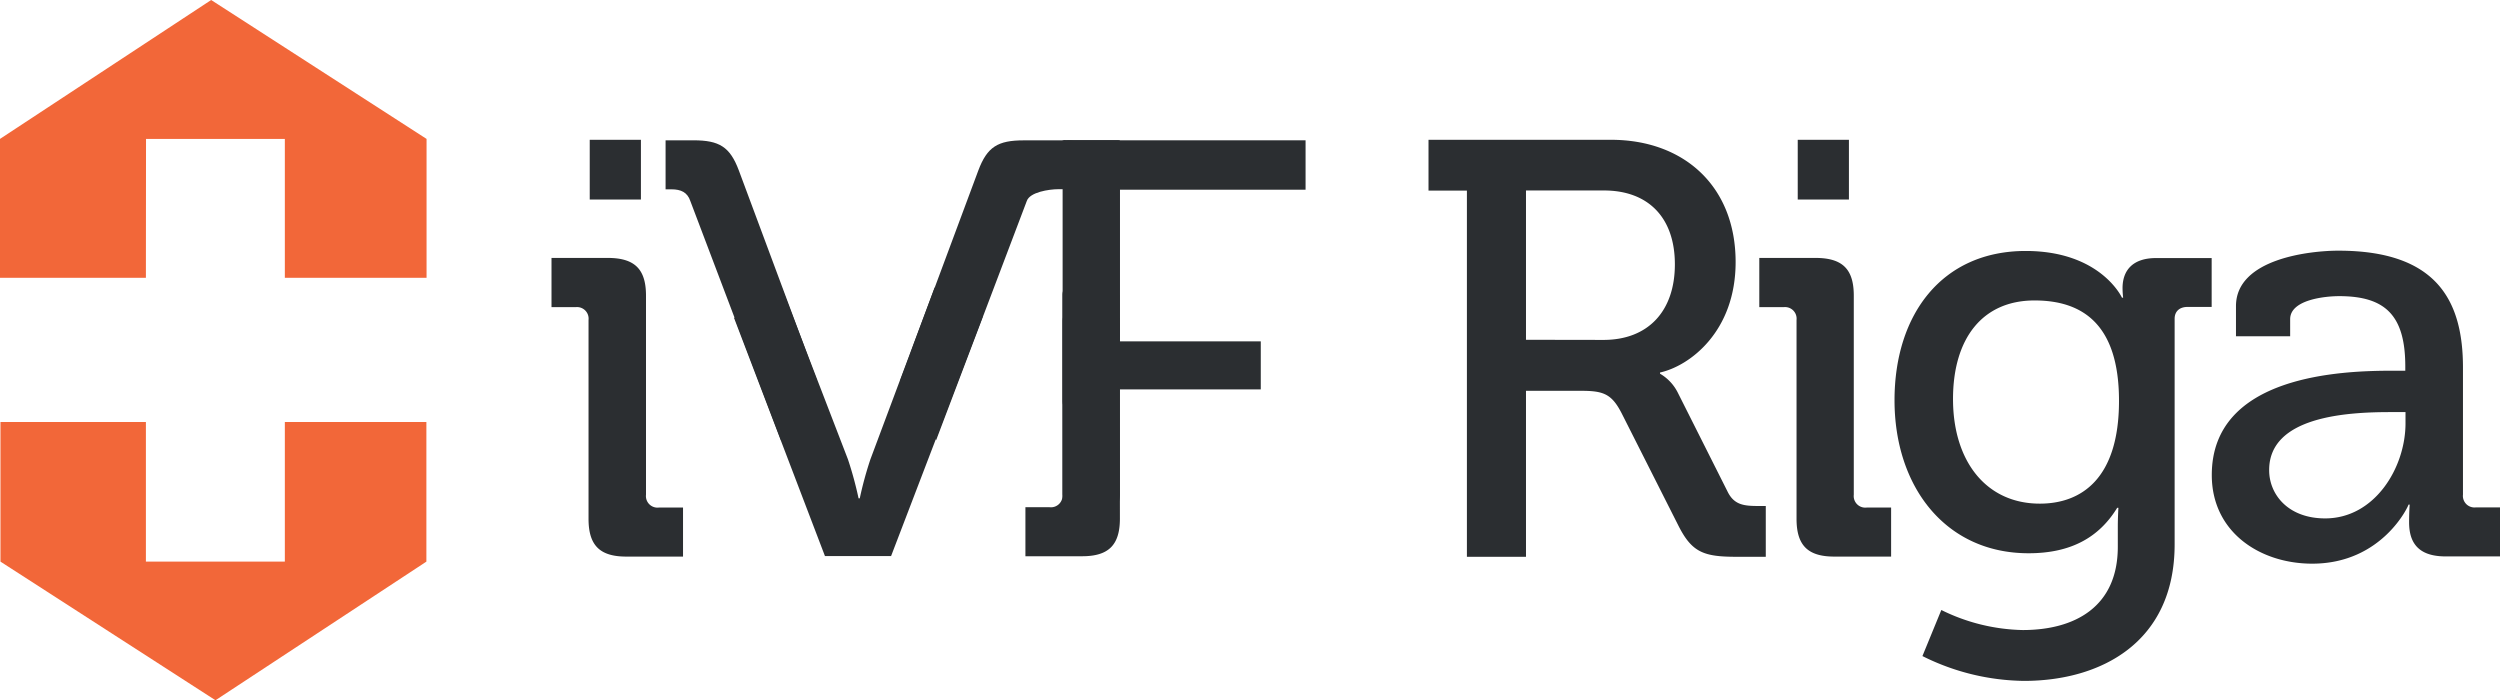 <svg id="Layer_1" data-name="Layer 1" xmlns="http://www.w3.org/2000/svg" viewBox="0 0 586.03 164.15"><defs><style>.cls-1{fill:#f26739;}.cls-2{fill:#2b2e31;}</style></defs><title>Ava Riga Logo Vector IVF</title><polygon class="cls-1" points="99.99 65.12 66.77 65.12 66.77 32.56 34.23 32.56 34.2 65.12 0 65.12 0 32.56 49.5 0 99.99 32.56 99.99 65.12"/><polygon class="cls-1" points="99.95 131.65 50.51 164.15 0.11 131.65 0.11 98.92 34.2 98.92 34.2 131.65 66.77 131.65 66.77 98.92 99.95 98.92 99.95 131.65"/><path class="cls-2" d="M387.56,104.33h-9V92.42h42.78c17,0,29.21,10.8,29.21,28.66,0,16.34-10.8,24.37-17.72,25.89v.28a10.67,10.67,0,0,1,4.16,4.43l11.77,23.4c1.52,2.91,3.74,3.18,7.06,3.18h1.8v11.91h-6.79c-7.75,0-10.52-1-13.71-7.34l-13.29-26.31c-2.35-4.57-4.29-5.26-9.55-5.26H401.41v38.91H387.56Zm32,35c10.52,0,16.75-6.78,16.75-17.72s-6.23-17.31-16.62-17.31H401.41v35Z" transform="translate(-43.7 -59.65)"/><path class="cls-2" d="M464.83,134.65a2.71,2.71,0,0,0-3-3H456.1V120.11h13.15c6.37,0,9,2.63,9,8.86v46.66a2.71,2.71,0,0,0,3,3H487v11.49H473.69c-6.23,0-8.86-2.63-8.86-8.86Zm.28-42.23h12v14h-12Z" transform="translate(-43.7 -59.65)"/><path class="cls-2" d="M517.85,207.34c12.18,0,22.29-5.4,22.29-19.52v-4.71c0-2.22.14-4.43.14-4.43H540c-4.15,6.79-10.66,10.66-20.77,10.66-19.52,0-31.43-15.64-31.43-35.86s11.21-35,30.74-35c17.58,0,22.57,10.94,22.57,10.94h.28a20.6,20.6,0,0,1-.14-2.22c0-4.15,2.35-7.06,7.89-7.06h13V131.6h-5.68c-1.8,0-3,1-3,2.77v52.89c0,23.12-17.45,32-35.31,32a54.47,54.47,0,0,1-23.81-5.82l4.43-10.8A44.91,44.91,0,0,0,517.85,207.34Zm22.57-53.72c0-18.28-8.86-23.54-19.8-23.54-12.18,0-19.11,8.86-19.11,23.12,0,14.54,7.75,24.51,20.35,24.51C531.56,177.71,540.42,171.89,540.42,153.62Z" transform="translate(-43.7 -59.65)"/><path class="cls-2" d="M604.53,146.55h3v-1c0-12-4.71-16.48-15.5-16.48-3.32,0-11.49.83-11.49,5.4v4H567.84v-7.06c0-11.21,17.58-13,24-13,23.12,0,29.21,11.77,29.21,27.41v29.77a2.71,2.71,0,0,0,3,3h5.68v11.49H617c-6.23,0-8.58-3-8.58-8,0-2.49.14-4.15.14-4.15h-.28c.14,0-6,13.85-22.57,13.85-12.19,0-23.54-7.34-23.54-20.77C562.16,147.52,592.76,146.55,604.53,146.55Zm-15.78,34.62c11.63,0,18.83-11.91,18.83-22.29v-2.63H604c-10.11,0-28.38,1-28.38,13.57C575.59,175.49,580,181.17,588.75,181.17Z" transform="translate(-43.7 -59.65)"/><path class="cls-2" d="M292.79,134.77c0-2.08,4.43-14.54,4.43-14.54,6.37,0,9,2.63,9,8.86v46.66c0,2.08-3.07,14.18-13.41,14.18Zm.28-42.23H306.2l0,37.33L293,123.72Z" transform="translate(-43.7 -59.65)"/><path class="cls-2" d="M292.79,107.08V92.55c6.37,0,13.43,2.63,13.43,8.86v46.66c0,2.08-13.43,11.91-13.43,5.68Z" transform="translate(-43.7 -59.65)"/><path class="cls-2" d="M215.78,134.2c2-1.68,4.92-3.5,11.17-7.16l15.52,40.29a85.1,85.1,0,0,1,2.49,9.14h.28a84.89,84.89,0,0,1,2.49-9.14l15.05-40.26c1.62.46,9.64,5.82,11.28,6.81L252.58,190H237.08Z" transform="translate(-43.7 -59.65)"/><path class="cls-2" d="M254.71,148.81s1.93-5,3.32-8.91l15-40.29c2.08-5.54,4.57-7.06,10.66-7.06h9.51V104h-1.38c-2.21,0-6.74.69-7.43,2.77l-21.25,56.06Z" transform="translate(-43.7 -59.65)"/><path class="cls-2" d="M226.78,162.86l-21.25-56.06c-.69-2.08-2.21-2.77-4.43-2.77h-1.38V92.54h6.51c6.09,0,8.58,1.52,10.66,7.06l15,40.29c1.38,3.88,3.32,8.91,3.32,8.91Z" transform="translate(-43.7 -59.65)"/><path class="cls-2" d="M181.66,134.65a2.71,2.71,0,0,0-3-3h-5.68V120.11h13.15c6.37,0,9,2.63,9,8.86v46.66a2.71,2.71,0,0,0,3,3h5.68v11.49H190.52c-6.23,0-8.86-2.63-8.86-8.86Zm.28-42.23h12v14h-12Z" transform="translate(-43.7 -59.65)"/><rect class="cls-2" x="249.36" y="32.89" width="56.68" height="11.58"/><rect class="cls-2" x="249.36" y="80.02" width="46.18" height="11.26"/><path class="cls-2" d="M306.22,181.18c0,6.23-2.63,8.86-8.86,8.86H284.07V178.55h5.68a2.71,2.71,0,0,0,3-3V128.84c0-6.23,13.43,3.6,13.43,5.68Zm-.28-74.91h-12V92.57l12,0Z" transform="translate(-43.7 -59.65)"/></svg>